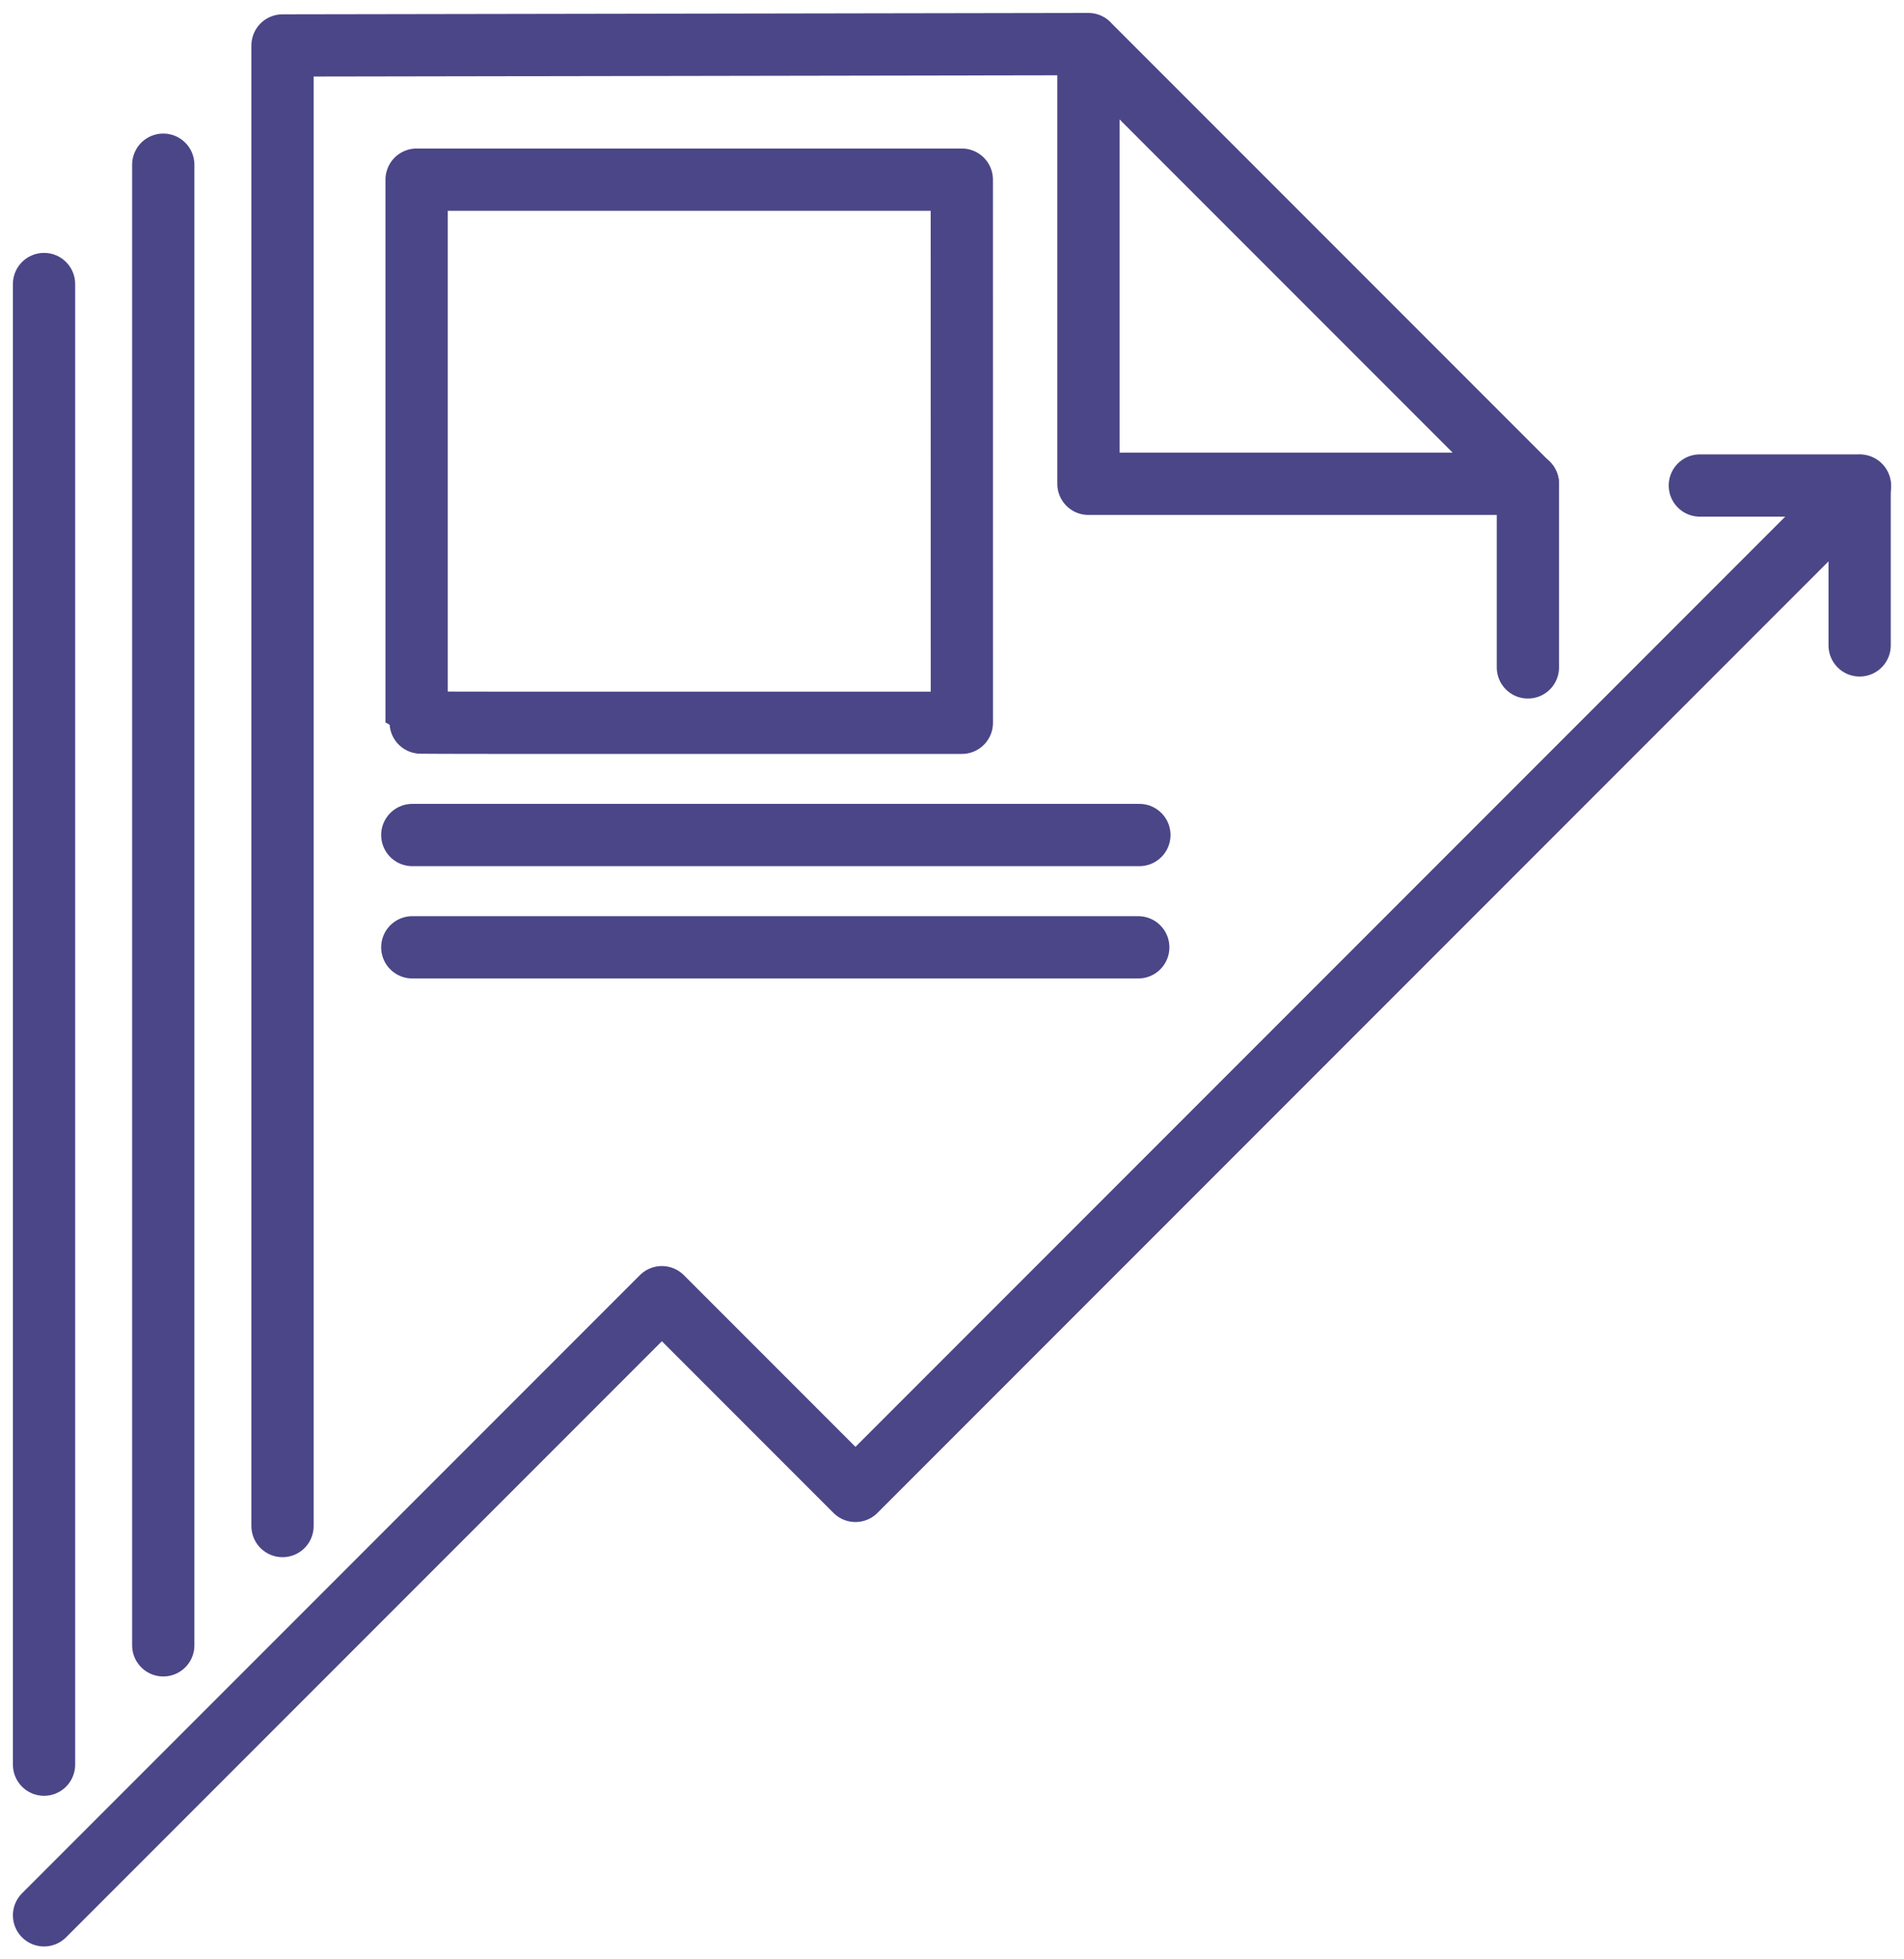 <svg xmlns="http://www.w3.org/2000/svg" width="45.881" height="47.193" viewBox="0 0 45.881 47.193"><defs><style>.a{fill:none;stroke:#4b4687;stroke-linecap:round;stroke-linejoin:round;stroke-width:1.5px;}</style></defs><g transform="translate(-604.616 -333.205)"><path class="a" d="M620.892,369.961V334.3l19.42-.033v10.591H650.9l-10.591-10.591" transform="translate(-9.468 0)"/><line class="a" y2="4.424" transform="translate(641.434 344.856)"/><path class="a" d="M642.584,355.994H631.734s-2.289,0-2.289-.008V342.912h13.138Z" transform="translate(-14.79 -5.38)"/><line class="a" x2="17.521" transform="translate(614.551 353.317)"/><line class="a" x2="17.494" transform="translate(614.551 356.022)"/><line class="a" y1="35.662" transform="translate(608.55 337.172)"/><line class="a" y1="35.662" transform="translate(605.677 340.046)"/><path class="a" d="M605.677,396.867l14.888-14.888,4.665,4.665,24.207-24.207" transform="translate(0 -17.53)"/><path class="a" d="M711.31,362.416h3.851v3.851" transform="translate(-65.733 -17.517)"/></g></svg>